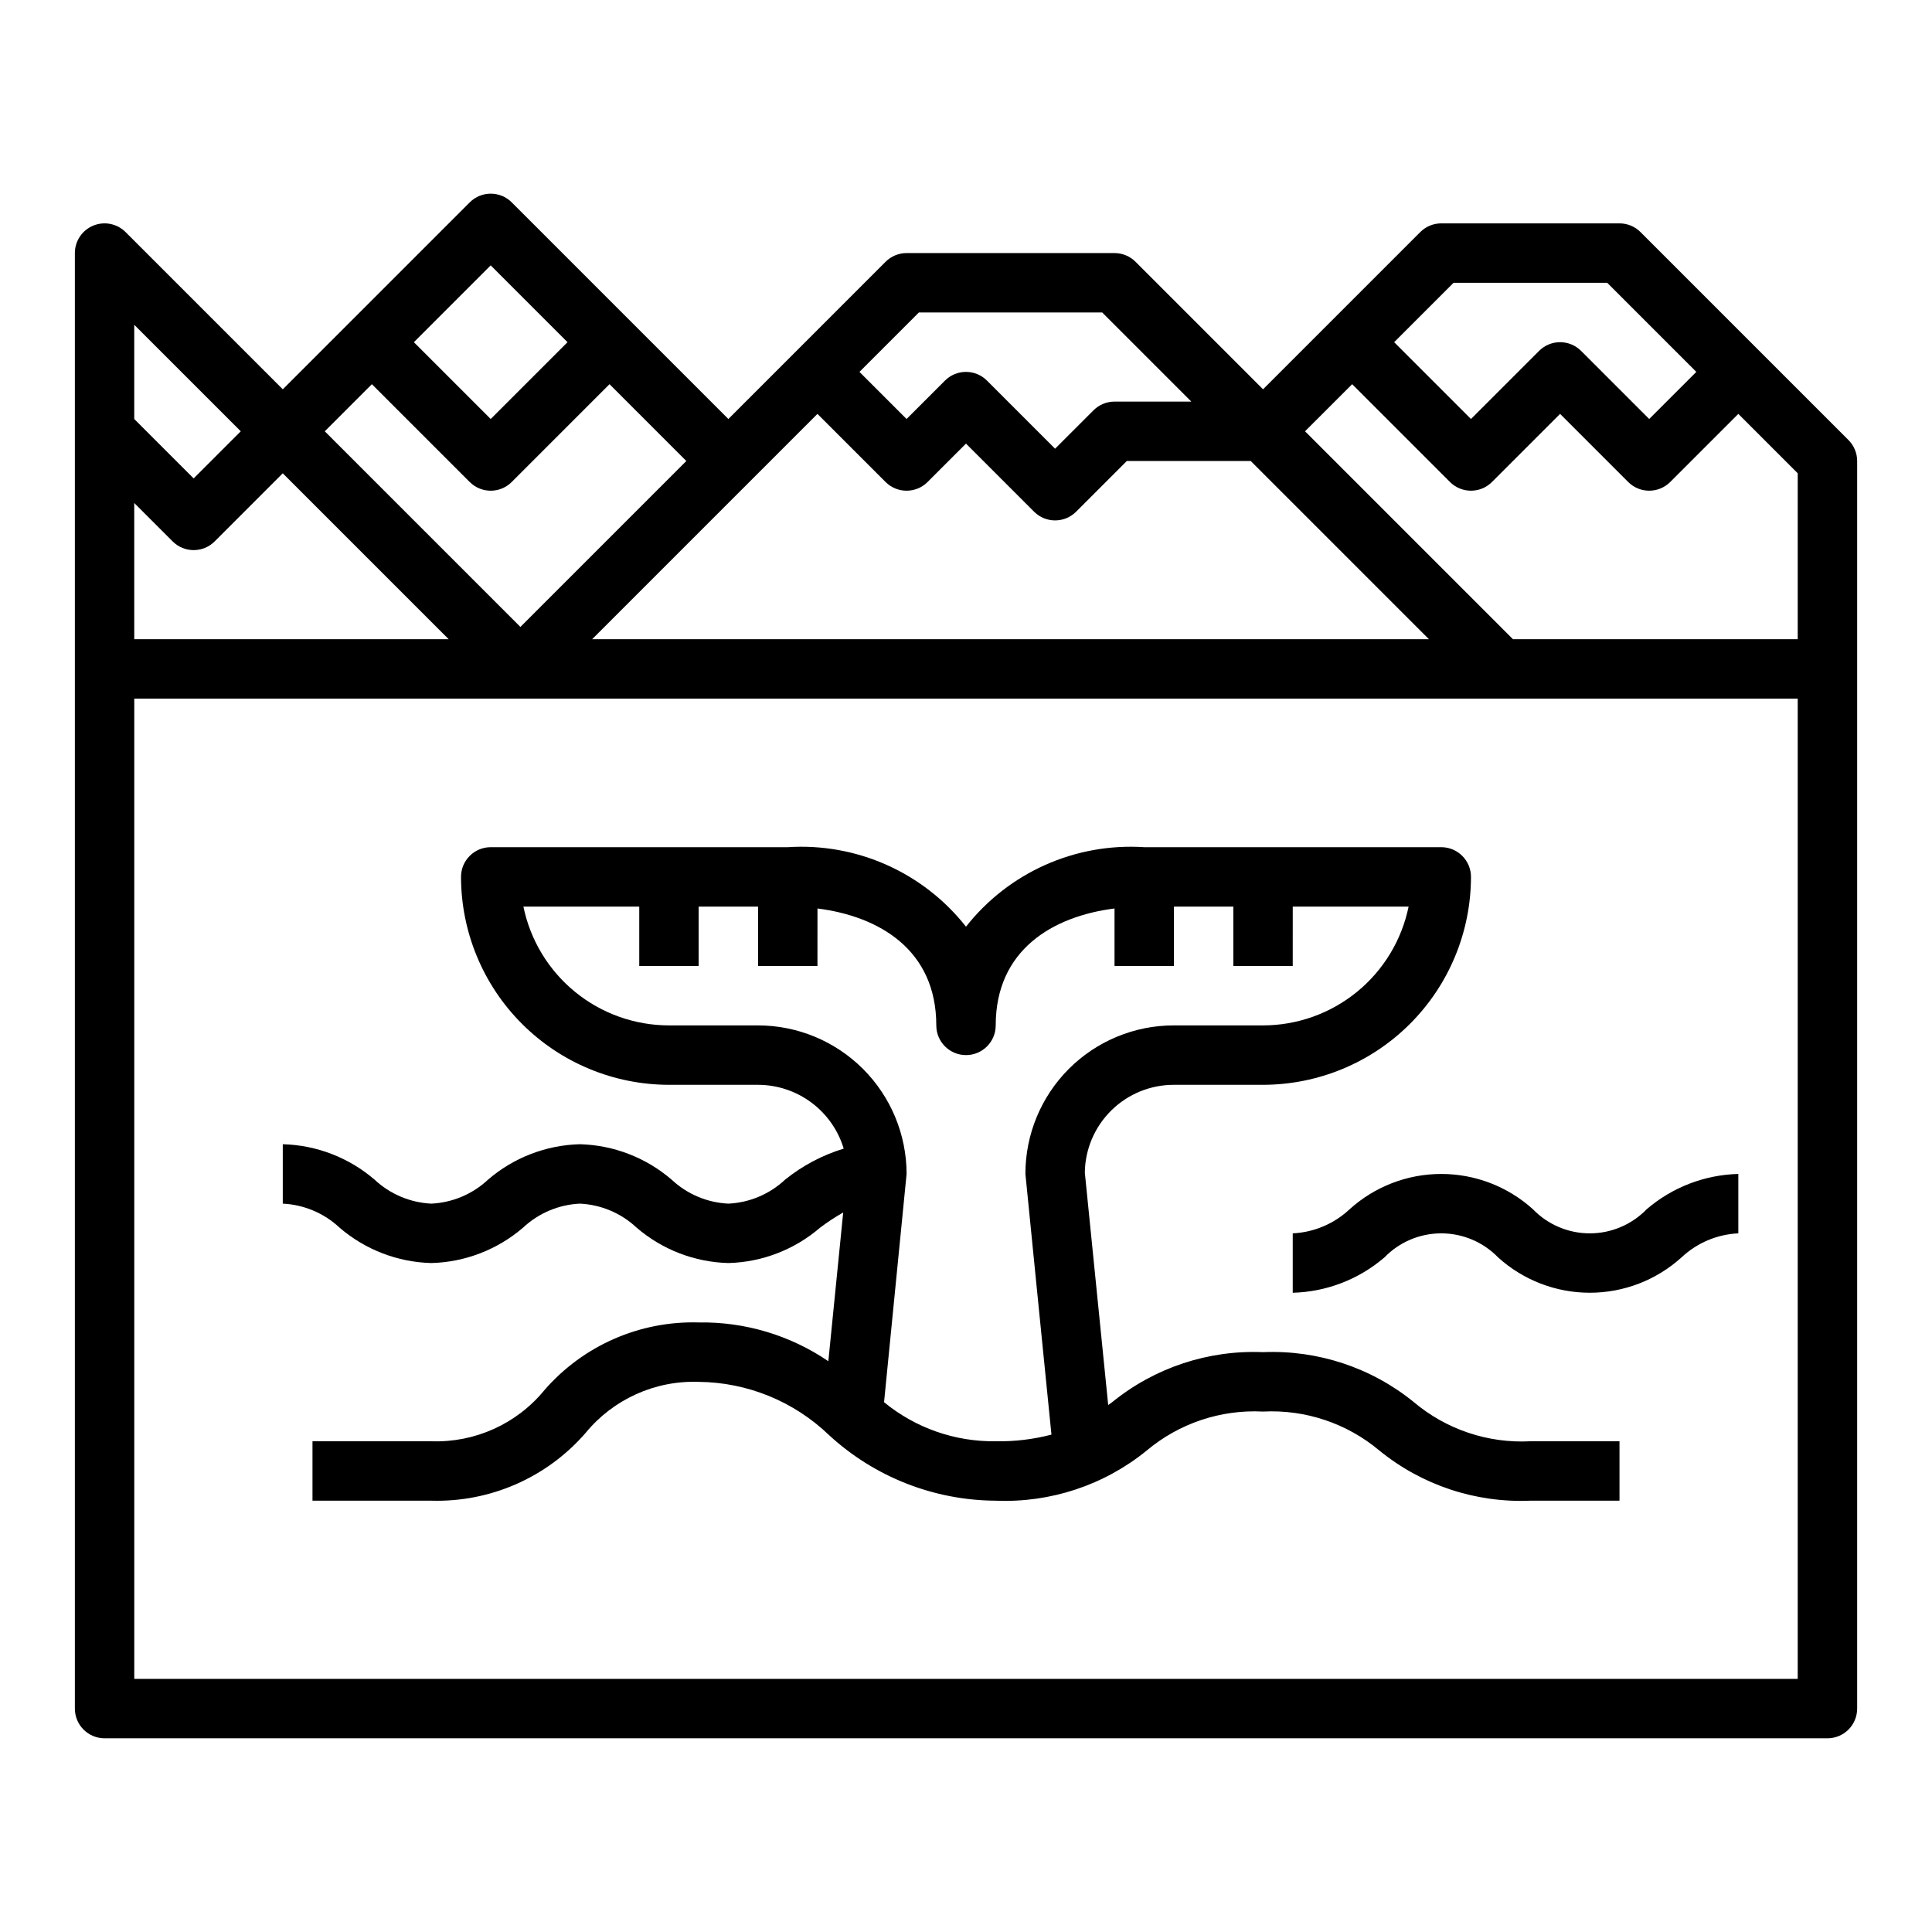 <?xml version="1.0" encoding="UTF-8"?>
<!-- Uploaded to: ICON Repo, www.svgrepo.com, Generator: ICON Repo Mixer Tools -->
<svg fill="#000000" width="800px" height="800px" version="1.1" viewBox="144 144 512 512" xmlns="http://www.w3.org/2000/svg">
 <g>
  <path d="m578.75 205.5c-1.477-1.477-3.481-2.305-5.566-2.305h-47.234c-2.086 0-4.09 0.828-5.562 2.305l-41.668 41.668-33.793-33.797c-1.477-1.477-3.481-2.305-5.566-2.305h-55.105c-2.086 0-4.09 0.828-5.566 2.305l-41.664 41.668-57.41-57.41c-3.074-3.074-8.059-3.074-11.133 0l-49.539 49.539-41.668-41.668c-2.25-2.25-5.633-2.922-8.574-1.707-2.941 1.219-4.859 4.09-4.863 7.273v385.73c0 2.086 0.832 4.09 2.309 5.566 1.477 1.473 3.477 2.305 5.566 2.305h456.58c2.086 0 4.09-0.832 5.566-2.305 1.473-1.477 2.305-3.481 2.305-5.566v-330.62c0-2.09-0.832-4.09-2.309-5.566zm-49.539 13.438h40.715l23.617 23.617-12.488 12.484-18.051-18.051c-3.074-3.074-8.055-3.074-11.129 0l-18.051 18.051-20.359-20.355zm-141.7 7.871h48.586l23.617 23.617h-20.359c-2.09 0-4.09 0.832-5.566 2.309l-10.18 10.176-18.051-18.051c-3.074-3.07-8.055-3.07-11.129 0l-10.18 10.18-12.484-12.484zm-26.879 26.875 18.051 18.051c3.074 3.074 8.059 3.074 11.133 0l10.18-10.176 18.051 18.051c3.074 3.07 8.055 3.07 11.129 0l13.438-13.438h32.844l47.23 47.23h-221.77zm-86.594-39.359 20.359 20.359-20.355 20.355-20.359-20.355zm-31.488 31.488 25.922 25.922h0.004c3.074 3.074 8.059 3.074 11.133 0l25.922-25.922 20.355 20.359-43.973 43.973-51.844-51.848zm-62.977-15.742 28.234 28.227-12.488 12.488-15.742-15.742zm0 47.23 10.18 10.18h0.004c3.074 3.074 8.055 3.074 11.129 0l18.051-18.051 43.973 43.973h-83.332zm440.84 311.62h-440.83v-259.78h440.83zm0-275.52h-75.461l-55.105-55.105 12.488-12.484 25.922 25.922c3.074 3.074 8.055 3.074 11.129 0l18.051-18.051 18.051 18.051c3.074 3.074 8.059 3.074 11.133 0l18.051-18.051 15.742 15.742z"/>
  <path d="m518.74 515.62c-11.262-9.176-25.504-13.902-40.02-13.285-14.516-0.613-28.754 4.113-40.02 13.285-0.34 0.25-0.676 0.48-1.016 0.723l-6.195-61.602c0.082-6.207 2.609-12.125 7.031-16.477 4.422-4.356 10.379-6.789 16.582-6.777h23.617c14.609-0.02 28.617-5.828 38.945-16.16 10.332-10.328 16.141-24.336 16.16-38.945 0-2.09-0.832-4.09-2.309-5.566-1.477-1.477-3.477-2.305-5.566-2.305h-78.719c-18.254-1.188-35.922 6.695-47.23 21.07-11.312-14.375-28.98-22.258-47.234-21.07h-78.719c-4.348 0-7.871 3.523-7.871 7.871 0.016 14.609 5.824 28.617 16.156 38.945 10.332 10.332 24.336 16.141 38.945 16.16h23.617c5.094 0.012 10.051 1.66 14.141 4.707 4.086 3.043 7.086 7.32 8.555 12.199-5.648 1.723-10.918 4.508-15.516 8.211-4.102 3.848-9.438 6.106-15.051 6.371-5.617-0.266-10.953-2.523-15.051-6.371-6.781-5.832-15.367-9.145-24.309-9.375-8.941 0.23-17.531 3.543-24.312 9.375-4.102 3.844-9.434 6.102-15.051 6.371-5.613-0.273-10.949-2.527-15.051-6.371-6.781-5.832-15.367-9.145-24.309-9.375v15.746c5.613 0.27 10.949 2.523 15.051 6.367 6.781 5.832 15.367 9.145 24.309 9.375 8.941-0.23 17.527-3.543 24.309-9.375 4.102-3.844 9.438-6.102 15.055-6.367 5.613 0.262 10.949 2.519 15.051 6.367 6.777 5.832 15.367 9.145 24.309 9.375 8.941-0.23 17.527-3.543 24.309-9.375 1.953-1.473 3.996-2.816 6.125-4.023l-3.938 39.414c-10.121-6.887-22.129-10.477-34.371-10.273-15.621-0.449-30.625 6.133-40.871 17.934-7.328 8.949-18.414 13.961-29.977 13.555h-31.488v15.742h31.488v0.004c15.625 0.453 30.625-6.129 40.871-17.934 7.332-8.945 18.418-13.961 29.977-13.555 12.895 0.117 25.25 5.164 34.543 14.098 12.043 11.102 27.801 17.305 44.18 17.391 14.516 0.609 28.754-4.117 40.02-13.289 8.598-7.219 19.617-10.91 30.828-10.328 11.211-0.582 22.23 3.109 30.828 10.328 11.266 9.176 25.504 13.906 40.02 13.289h23.617v-15.746h-23.617c-11.211 0.586-22.23-3.106-30.828-10.328zm-96.094 8.566c-4.82 1.262-9.793 1.855-14.773 1.762-10.777 0.156-21.262-3.512-29.59-10.352l5.973-60.496c-0.012-10.434-4.164-20.438-11.543-27.816-7.379-7.379-17.383-11.531-27.816-11.543h-23.617c-9.07-0.008-17.859-3.148-24.887-8.883-7.027-5.738-11.859-13.719-13.684-22.605h30.699v15.742h15.742v-15.742h15.742v15.742h15.742l0.004-15.238c16.367 2.07 31.488 10.965 31.488 30.984 0 4.348 3.527 7.871 7.875 7.871s7.871-3.523 7.871-7.871c0-20.02 15.121-28.914 31.488-30.984v15.242h15.742v-15.746h15.742v15.742h15.742l0.004-15.742h30.703c-1.828 8.887-6.66 16.867-13.688 22.605-7.027 5.734-15.816 8.875-24.887 8.883h-23.617c-10.441-0.012-20.457 4.133-27.844 11.516-7.383 7.387-11.527 17.402-11.516 27.844 0 0.262 6.902 69.086 6.902 69.086z"/>
  <path d="m501.64 464.48c-4.102 3.844-9.438 6.102-15.051 6.371v15.742c8.941-0.23 17.527-3.543 24.309-9.375 3.949-4.07 9.379-6.367 15.051-6.367s11.102 2.297 15.055 6.367c6.656 6.031 15.32 9.371 24.309 9.371 8.984 0 17.648-3.34 24.309-9.371 4.098-3.848 9.434-6.106 15.051-6.367v-15.746c-8.941 0.23-17.531 3.543-24.309 9.375-3.949 4.074-9.379 6.371-15.051 6.371s-11.102-2.297-15.055-6.371c-6.656-6.031-15.32-9.371-24.309-9.371-8.984 0-17.648 3.34-24.309 9.371z"/>
 </g>
</svg>